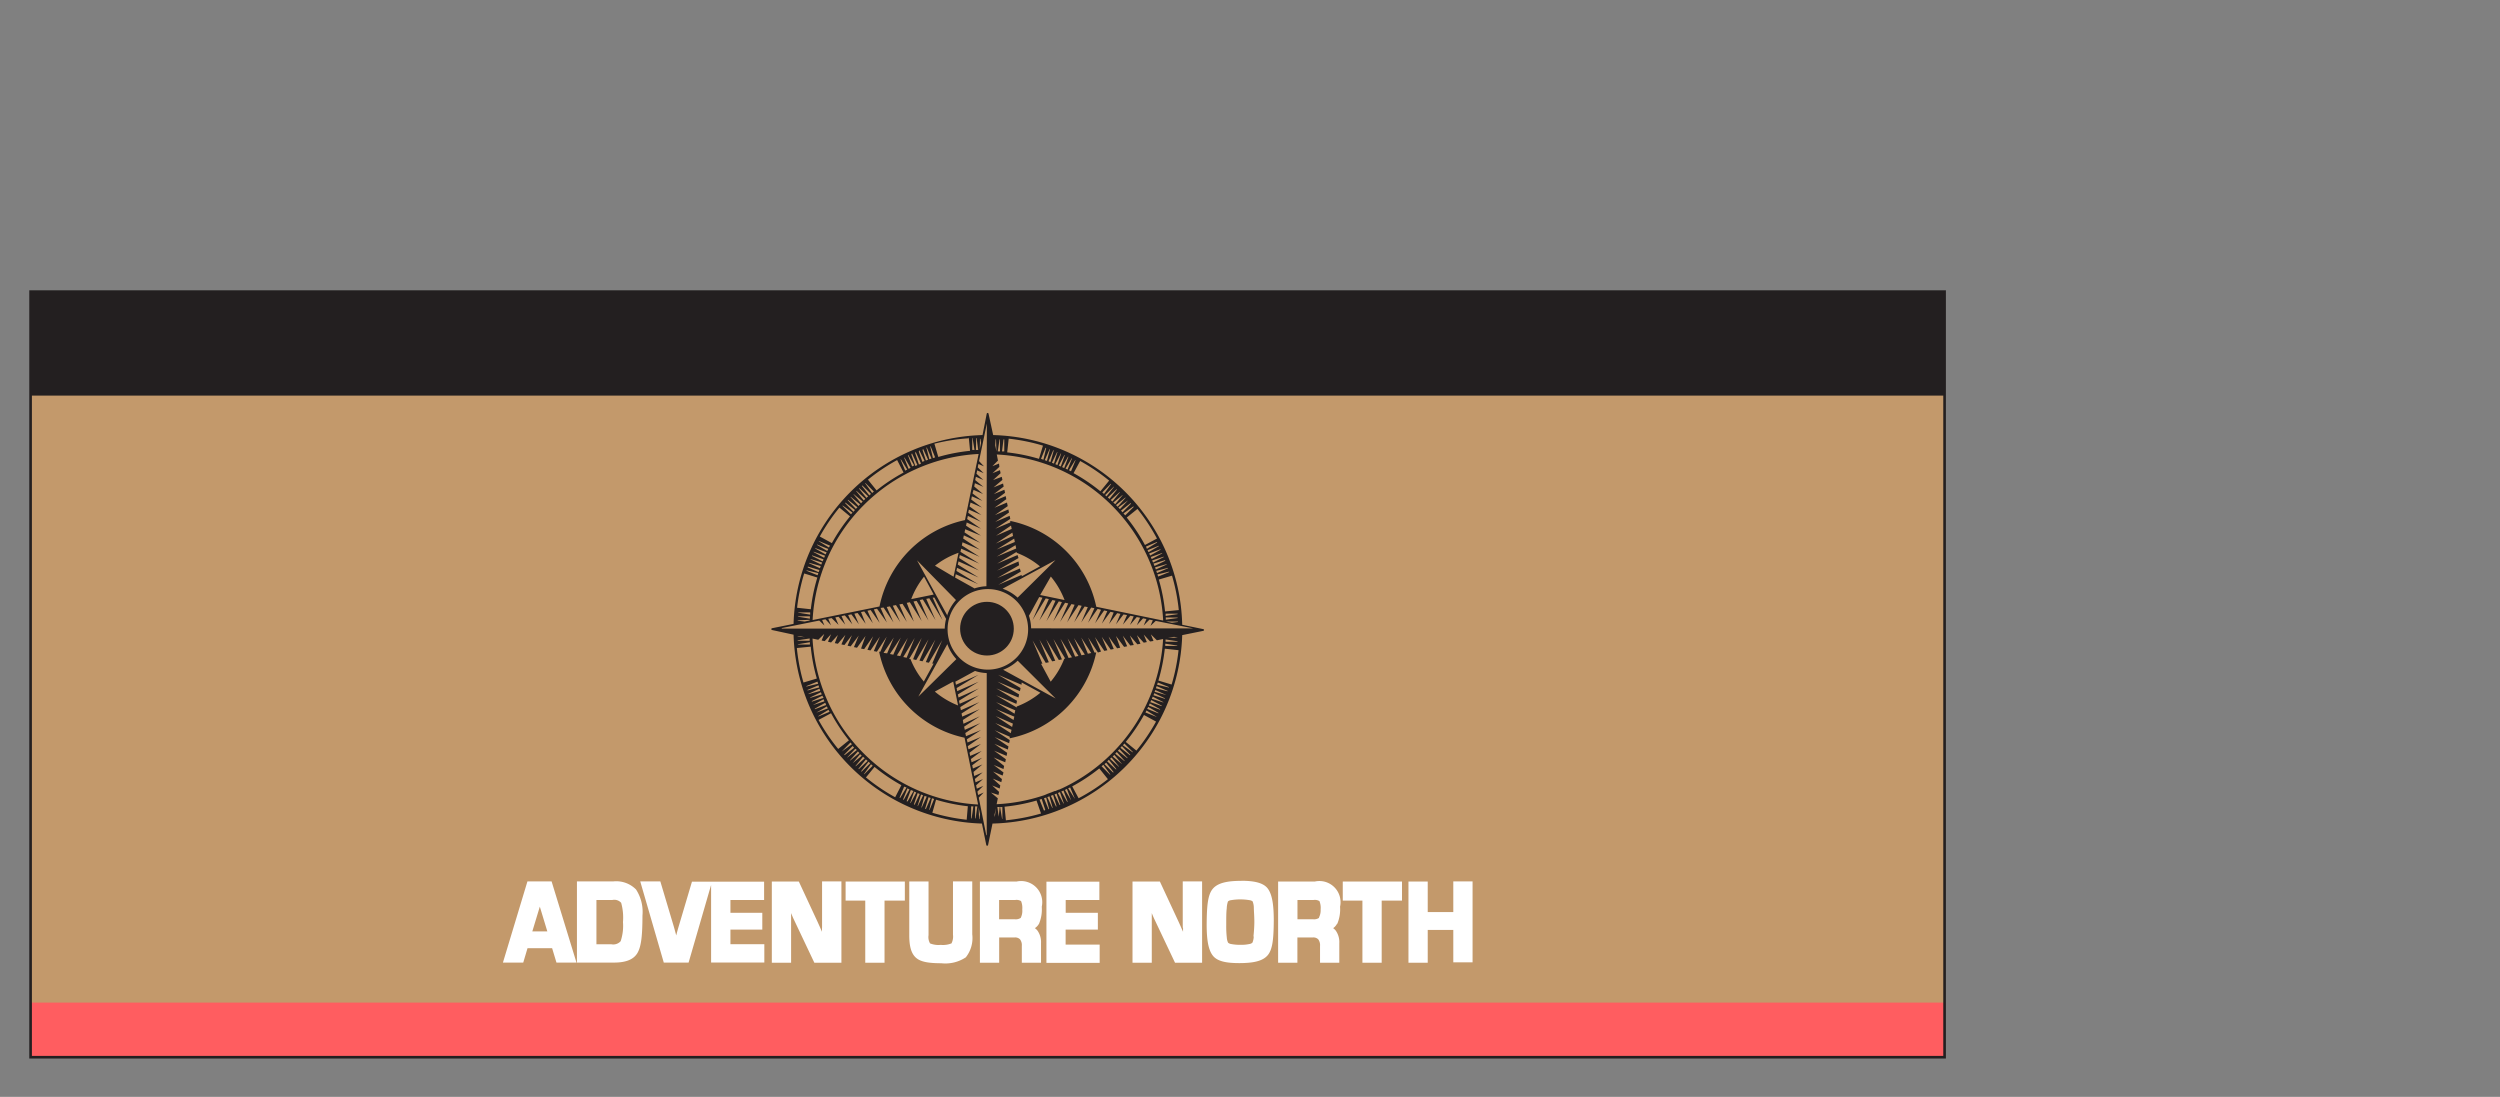 <svg xmlns="http://www.w3.org/2000/svg" data-name="Adventure North" viewBox="0 0 333.4 146.28">
  <rect x="0" y="0" width="333.4" height="146.28" fill="#808080" stroke="none"/>
  <defs>
    <clipPath id="a" transform="translate(57.83 14.02)">
      <path fill="#fff" stroke="#231f20" stroke-width=".35" stroke-miterlimit="10" d="M-53.75 24.87H201.5v102.1H-53.75z" data-name="&lt;Rectangle&gt;"/>
    </clipPath>
  </defs>
  <path fill="#fff" d="M4.08 38.89h255.25v102.1H4.08z" data-name="&lt;Rectangle&gt;"/>
  <g clip-path="url(#a)">
    <path fill="#c3996b" stroke="#231f20" stroke-width=".35" d="M.18 6.09h266.18v140.02H.18z"/>
    <path fill="#231f20" d="M.18 6.09h333.23v46.67H.18z"/>
    <path fill="none" stroke="#231f20" stroke-width=".35" d="M.18 6.09h266.18v140.02H.18z"/>
    <path fill="#ff5d60" d="M1.96 133.71h259.67v7.28H1.96z"/>
  </g>
  <path fill="none" stroke="#231f20" stroke-width=".35" stroke-miterlimit="10" d="M4.08 38.89h255.25v102.1H4.08z" data-name="&lt;Rectangle&gt;"/>
  <path fill="none" d="M130.21 58.54l-.06.01-.02 1.6.3-.02-.22-1.59m-5.99 2.77l-.64-1.47-.05.02.4 1.55.29-.1m.47-.15l-.6-1.48-.06.02.37 1.56.29-.1m5.25-1l-.26-1.58h-.06l.01 1.6.31-.02m-.58.12l-.18-1.83a25.48 25.48 0 0 0-4.58.88l.52 1.77a23.68 23.68 0 0 1 4.24-.82zm-7.01 1.74l-.76-1.41-.05.02.53 1.51.28-.12m-.91.41l-.81-1.38-.05.02.59 1.49.27-.13m2.3-.95l-.66-1.46-.05.02.43 1.54.28-.1m-1.85.74l-.78-1.4-.05.02.56 1.51.27-.13m.92-.39l-.73-1.43-.05.02.5 1.52.28-.11m.47-.18l-.7-1.45-.05.02.46 1.54.29-.11"/>
  <path fill="none" d="M108.36 82.69l8.92-1.81a14.79 14.79 0 0 1 11.39-11.39l1.84-8.95a23.4 23.4 0 0 0-22.15 22.15z"/>
  <path fill="none" d="M120.99 62.65l-.84-1.37-.05.03.62 1.47.27-.13m.08 22.45h-.01l-1.47 2.33.45.1 1.03-2.43m-.93-.05h-.01l-1.41 2.2.45.1.97-2.3m6.98 5.9l-2.45 1.34a11 11 0 0 0 3.1 1.85zm-5.12-5.8h-.02l-1.52 2.47.45.09 1.09-2.56m-4.14 1.92l.44.09.92-2.15-.02-.01-1.34 2.07m6.82-11.5l2.46 1.35.69-3.2a10.91 10.91 0 0 0-3.15 1.85zm-.17 3.84l-1.28-2.39a10.93 10.93 0 0 0-1.71 3zm-2.2-4.56l4 7.29a5.75 5.75 0 0 1 1.18-2.12zm.98 16.04l1.31-2.39h-.19l1.33-3.12-1.77 3-.41-.08 1.27-3-1.71 2.89-.41-.09 1.12-2.85-1.64 2.77-.41-.08 1.16-2.72-1.61 2.58h.18a10.93 10.93 0 0 0 1.78 3.09zm-9.28-22.9l-1.28-.96-.03.04 1.11 1.15.2-.23m-4.56 7.52l-1.54-.43-.02.05 1.46.67.1-.29m.18-.47l-1.53-.46-.02.05 1.44.7.11-.29m.2-.46l-1.53-.49-.02.05 1.43.73.12-.29m.41-.91l-1.5-.55-.03.05 1.4.78.13-.28m.22-.44l-1.49-.59-.03.05 1.38.81.14-.27m-.43.9l-1.52-.53-.02.05 1.41.76.13-.28m-3.67 8.65l.93.12.67-.14.01-.09-1.61.06v.05m14.14-19.76l-.87-1.66a25.66 25.66 0 0 0-3.89 2.57l1.15 1.43a23.79 23.79 0 0 1 3.61-2.34zm-12.46 18.66l-1.6-.01-.01.05 1.58.26.03-.3m1.24-5.7l-1.55-.4-.02.05 1.47.64.1-.29m-.16.47l-1.56-.37-.02.05 1.49.61.09-.29M108 82.17l-1.6.03-.01.05 1.59.23.02-.31m7.05-15.26l-1.22-1.04-.04.04 1.04 1.22.22-.22m.73-.68l-1.18-1.09-.04.04.99 1.26.23-.21m-.37.34l-1.19-1.07-.05.04 1.02 1.24.22-.21m-4.72 6.21l-1.48-.62-.03.05 1.36.85.15-.28m5.84-7.2l-1.12-1.14-.05.04.94 1.3.23-.2m-.38.32L115 64.79l-.04.03.96 1.28.23-.2m-1.45 1.37l-1.24-1.02-.04.04 1.06 1.2.22-.22m-1.34 1.6l-1.42-1.17a25.66 25.66 0 0 0-2.61 3.86l1.61.88a23.74 23.74 0 0 1 2.42-3.57zm.32-.51l-1.3-.93-.03.04 1.14 1.13.19-.24m.67-.73l-1.26-.99-.04.04 1.09 1.17.21-.22m11.99 18.23l-3.87 7 5.06-5.07a5.75 5.75 0 0 1-1.19-1.93zM109 77.02l-1.76-.53a25.5 25.5 0 0 0-.93 4.57l1.83.2a23.61 23.61 0 0 1 .86-4.24zm41.02-8.33l1.14-1.12-.04-.04-1.3.93.2.23m-.33-.38l1.12-1.14-.04-.05-1.28.96.2.23m3.26 4.85l1.36-.85-.02-.05-1.48.63.14.27m-3.58-5.22l1.09-1.17-.04-.04-1.26.99.21.22m3.28 4.71l1.62-.87a25.68 25.68 0 0 0-2.58-3.89l-1.43 1.13a23.79 23.79 0 0 1 2.39 3.63zm-3.97-5.44l1.04-1.21-.04-.04-1.21 1.04.21.21m-1.08-1.03l.97-1.28-.04-.04-1.15 1.11.22.21m-.37-.33l.94-1.3-.04-.04-1.13 1.14.23.2m1.1 1.01l1.02-1.24-.04-.04-1.2 1.07.22.21m4.84 6.75l1.38-.82-.02-.05-1.5.59.14.28m-4.14-6.04l1.06-1.19-.03-.04-1.24 1.01.21.22m-1.06-1.05l.99-1.26-.04-.04-1.17 1.09.22.21m7.44 15.28l.03.3 1.58-.26-.01-.05-1.6.01m.87 1.2l.8-.1v-.05l-1.6-.06v.04l.8.17m-.91-1.48l1.83-.18a25.55 25.55 0 0 0-.89-4.58l-1.76.52a23.7 23.7 0 0 1 .82 4.24zm-24.13-19.36l-.74-.31-.09.45.79.77-.87-.37-.09.45.91.87-1-.43-.1.43 1.05.9-1.14-.49-.13.47 1.18 1-1.18-.57-.09.43 1.32 1-1.4-.61-.09.43 1.45 1.09-1.59-.65-.09.43 1.58 1.15-1.67-.73-.09.42 1.67 1.28-1.8-.79-.09.42 1.89 1.3-1.94-.85-.06.44 2 1.34-2.07-.91-.09.42 2.11 1.4-2.2-1-.09.42 2.24 1.46-2.33-1-.09.42 2.38 1.52-2.47-1.09-.09.42 2.51 1.58-2.64-1.05-.09.41 2.64 1.59-2.72-1.15-.08.41 2.76 1.74-2.87-1.27-.08.41 2.91 1.77-3-1.33-.1.42 2.59 1.42a5.75 5.75 0 0 1 1.59-.29l.06-21.71-1 5 .66.7zm25.82 20.21l-.01-.05-1.6-.03.02.31 1.59-.23m-3.68-8.31l1.4-.79-.03-.05-1.5.56.13.28m.9 2.32l1.47-.64-.02-.05-1.55.4.1.29m-.51-1.41l1.43-.72-.02-.05-1.53.49.12.28m-.19-.46l1.41-.75-.02-.05-1.51.52.12.28m.54 1.4l1.46-.67-.02-.05-1.54.43.1.29m-.17-.47l1.44-.7-.02-.05-1.53.46.11.29m.48 1.41l1.49-.6-.02-.05-1.56.36.09.29m-21.32 1.09l3.12-1.32v.19l2.44-1.33a10.91 10.91 0 0 0-3.11-1.81v-.12l-2.6 1.57 2.74-1.1.13.4-2.81 1.6 2.81-1.14.08.41-2.85 1.73 3-1.26.08.41-3 1.76zm2.02-6.53l-.1-.45-2.19 1.39v.02l2.29-.96m-1.73-12.85h-.06l-.22 1.58.3.02-.02-1.6m-.61 12.86v.02l2.15-.9-.09-.45-2.06 1.33"/>
  <path fill="none" d="M133.23 61.82l.08.41-.92.85 1-.41.08.41-1 .91 1.14-.47.08.41-1.18 1 1.27-.52.05.43-1.31 1 1.41-.58.08.41-1.45 1.08 1.54-.64.08.41-1.57 1.2 1.68-.7.08.41-1.71 1.19 1.8-.75.08.41-1.84 1.25 1.93-.81.08.41-2 1.31 2-.84v-.2a14.79 14.79 0 0 1 11.49 11.53l8.92 1.84a23.4 23.4 0 0 0-22.15-22.23l.16.81-.79.8zm-.3-1.69l-.06-1.6h-.06l-.09.78.16.82h.05"/>
  <path fill="none" d="M146.75 65.51l1.16-1.42a25.65 25.65 0 0 0-3.87-2.61l-.88 1.62a23.8 23.8 0 0 1 3.59 2.41zm-16.01-6.99h-.05l-.06 1.39.18-.84-.07-.55m4.75 14.63l-.1-.46-2.46 1.52v.01l2.56-1.07m-.18-.87l-.1-.45-2.33 1.45v.02l2.43-1.02m5.41 2.41l-7 3.82a5.75 5.75 0 0 1 2 1.19zm-.62 2.19l-1.37 2.51 3.24.63a11 11 0 0 0-1.87-3.14zm1.37-14.69l.53-1.51-.05-.02-.76 1.41.28.12m.45.21l.56-1.5-.05-.02-.78 1.39.27.13m.45.22l.59-1.49-.05-.02-.82 1.37.28.14m-1.36-.63l.5-1.52-.05-.02-.73 1.42.28.12m1.8.86l.62-1.48-.05-.02-.84 1.36.27.14m-2.72-1.23l.43-1.54-.05-.03-.67 1.46.29.11m-.94-.34l.37-1.56-.06-.01-.6 1.48.29.09m-.05-1.88a25.44 25.44 0 0 0-4.57-.93l-.2 1.83a23.67 23.67 0 0 1 4.24.86zm.52 2.05l.4-1.56-.05-.01-.64 1.46.29.11m-5.69-2.85h-.06l-.25 1.58.3.02.01-1.6m6.62 3.2l.47-1.53-.05-.03-.7 1.45.28.11m-13.19 29.02l.08.41 3-1.32-2.91 1.78.08.41 2.87-1.26-2.78 1.7.13.48 2.74-1.2-2.68 1.6.08.41 2.6-1.14-2.51 1.58.08.41 2.47-1.08-2.38 1.52.08.42 2.34-1-2.24 1.48.09.42 2.2-1-2.11 1.39.09.42 2.07-.9-2 1.33.08.5 2-.84-1.85 1.27.05.41 1.8-.75-1.72 1.21.09.42 1.63-.71-1.58 1.15.09.43 1.54-.66-1.41 1.11.09.43 1.41-.6-1.32 1 .08.47 1.27-.5-1.19 1 .09.44 1.14-.49-1.05.89.09.44 1-.43-.92.83.09.45.87-.37-.79.76.11.48.74-.31-.66.69 1 5V89.68a5.73 5.73 0 0 1-1.56-.28zm13.73 14.94l.74 1.4h.05l-.52-1.5zm-.46.19l.72 1.42h.05l-.49-1.51zm-14.44-23.46l-1.55-2.84h-.24l1.32 3-1.76-2.91-.41.08 1.28 2.92-1.7-2.78-.47.06 1.17 2.76-1.64-2.65-.36.09 1.14 2.6-1.58-2.51-.41.08 1.08 2.47-1.52-2.38-.42.08 1 2.34-1.45-2.25-.42.08 1 2.2-1.39-2.11-.42.08.78 2.12-1.39-2-.42.09.88 1.91-1.27-1.85-.42.09.78 1.81-1.21-1.72-.42.09.72 1.67-1.15-1.58-.49.1.66 1.54-1.08-1.45-.43.09.6 1.41-1-1.32-.47.12.54 1.27-1-1.19-.44.09.49 1.14-.87-1.08-.44.09.43 1-.83-.92-.45.09.29.87-.76-.79-.45.09.31.74-.69-.66-5 1h21.77a5.74 5.74 0 0 1 .18-1.27zm13.51 23.81l.66 1.44h.05l-.43-1.53zm.47-.17l.66 1.43h.05l-.43-1.54zm6.74-3.94l1.12 1.13-.89-1.3zm.38-.32l1.14 1.15-1-1.27zm-5.29 3.47l.83 1.38-.59-1.48zm-2.77 1.12l.6 1.46h.05l-.4-1.54zm3.22-1.34l.84 1.36-.57-1.46zm.52-.27l.86 1.61a25.65 25.65 0 0 0 3.9-2.58l-1.15-1.43a23.84 23.84 0 0 1-3.61 2.4zm-9.75 4.37h.06l.03-1.61-.31.02.22 1.59m.55-19.9l7 3.83-5-5a5.76 5.76 0 0 1-2 1.17zm1.82 4.86a11 11 0 0 0 3.16-1.84l-2.49-1.32-.05.27-3.12-1.37 3 1.77-.09.41-3-1.27 2.89 1.71-.06.48-2.85-1.22 2.76 1.65-.08.41-2.72-1.16 2.61 1.59zm-.3 1.41l-2.44-1.04v.02l2.34 1.47.1-.45m-2.54.84l2.08 1.35.09-.46-2.16-.91-.01.02m2.36.03l-2.31-.98v.02l2.21 1.41.1-.45m-1.02 11.09l.18 1.82a25.48 25.48 0 0 0 4.56-.88l-.52-1.76a23.6 23.6 0 0 1-4.22.82zm-.59.05l.25 1.58h.06l-.01-1.6-.3.02m5.25-.98l.6 1.47h.05l-.36-1.57z"/>
  <path fill="none" d="M139.15 106.13l.18-.11.32-.11.32-.12.19-.07.42-.17h.1l.44-.19h.06l.47-.21.47-.23.43-.22a23.43 23.43 0 0 0 12.56-19.49l-.83.17-.8-.79.35.89-.41.08-.85-.92.41 1-.41.08-.91-1 .47 1.14-.41.08-1-1.18.48 1.26-.37.07-1-1.31.58 1.41-.41.08-1.17-1.45.64 1.54-.41.08-1.14-1.58.69 1.67-.41.08-1.19-1.71.75 1.8-.41.08-1.25-1.84.73 1.95-.39.13-1.31-2 .85 2h.23a14.79 14.79 0 0 1-11.51 11.39v-.21l-2-.86 2 1.31-.08.41-1.93-.81 1.84 1.25-.08.41-1.8-.76 1.71 1.2-.08.41-1.67-.7 1.57 1.14-.08.41-1.58-.59 1.44 1.08-.13.46-1.36-.54 1.36 1-.08.41-1.27-.53 1.18 1-.08.41-1.14-.47 1 .91-.08.41-1-.41.92.86-.12.41-.88-.35.78.8-.16.79a23.33 23.33 0 0 0 6.25-1.13zm-6.46 3.11h.06l.05-1.46-.18.87.07.59m14.97-7.7l1.17 1.08-1-1.25z"/>
  <path fill="none" d="M135.47 94.72l-2.57-1.09v.01l2.48 1.53.09-.45m19.02-3.97l1.76.53a25.45 25.45 0 0 0 .93-4.58l-1.83-.2a23.7 23.7 0 0 1-.86 4.25zm-.18.56l1.56.37.02-.05-1.48-.61-.1.29m-.16.47l1.55.4.02-.05-1.47-.63-.1.28m-.32.94l1.53.46v-.05l-1.44-.7zm.25-.7l-.09.25 1.54.43v-.05l-1.46-.67zm-.47 1.16l1.52.49v-.05l-1.42-.73zm-.12-9.69l.31-.74-.45-.09-.77.79.37-.87-.45-.09-.83.92.43-1-.44-.09-.9 1.05.49-1.14-.44-.09-1 1.18.49-1.3-.47-.07-1 1.32.61-1.4-.43-.09-1.09 1.44.67-1.54-.43-.09-1.15 1.58.73-1.67-.42-.09-1.21 1.71.72-1.8-.42-.09-1.28 1.85.85-1.94-.43-.12-1.34 2 .91-2.07-.42-.09-1.42 2.16 1-2.2-.45-.12-1.46 2.24 1-2.34-.42-.09-1.52 2.38 1.09-2.47-.42-.09-1.58 2.51 1.15-2.6-.41-.09-1.65 2.64 1.21-2.73-.47-.04-1.71 2.77 1.27-2.87-.41-.09-1.77 2.91 1.33-3-.43-.09-1.37 2.5a5.75 5.75 0 0 1 .29 1.68l21.65.06-5-1zm1.9 2.59l1.6.01.01-.05-1.58-.26-.03.3m1.68-1.11l-.51-.05-.8.16 1.31-.05v-.06m-1.63.62l1.6-.03v-.05l-1.58-.23-.02.31m-7.05 15.26l1.21 1-1-1.21zm5.02-7.21l1.51.53v-.05l-1.41-.75zm-3.99 6.13l1.28.96.04-.04-1.12-1.15-.2.23m-.34.37l1.26 1-1.05-1.22zm-1.05 1.06l1.19 1.06-1-1.23zm.71-.7l1.24 1-1.06-1.19zm1.01-1.11l1.3.94.04-.04-1.14-1.13-.2.23m.38-.45l1.42 1.16a25.63 25.63 0 0 0 2.62-3.87l-1.61-.88a23.79 23.79 0 0 1-2.43 3.59zm2.86-4.4l1.48.59-1.37-.81zm.21-.45l1.5.56-1.37-.83zm-.44.93l1.47.62-1.35-.84zm-11.21 10.54l.78 1.39h.05l-.55-1.52zm-30.72-10.44l-1.66.9a25.62 25.62 0 0 0 2.57 3.89l1.43-1.15a23.75 23.75 0 0 1-2.34-3.64zm2.91 4.33l-1.12 1.14.04.05 1.28-.96-.2-.23m-.32-.39l-1.14 1.13.03.04 1.3-.93-.19-.24m-2.94-4.46l-1.36.85.02.05 1.48-.62-.14-.28m-.22-.44l-1.38.81.03.05 1.49-.59-.14-.27m3.81 5.66l-1.09 1.17.03.04 1.26-.98-.2-.23m-4.02-6.12l-1.39.79.02.05 1.5-.56-.13-.28m5.05 7.2l-1.01 1.24.04.04 1.19-1.07-.22-.21m.36.35l-.99 1.25.04.04 1.18-1.09-.23-.2m-.71-.7l-1.04 1.21.04.04 1.22-1.04-.22-.21m-.34-.36l-1.07 1.19.04.04 1.24-1.01-.21-.22m-5.1-8.34l-1.46.67.02.05 1.55-.43-.11-.29m-.31-.94l-1.48.6.01.05 1.56-.36-.09-.29m-.98-4.94l-.03-.31-1.58.26.01.05h1.6m.08.28l-1.83.18a25.43 25.43 0 0 0 .88 4.59l1.76-.52a23.69 23.69 0 0 1-.81-4.25zm-1.75-1.39l.01.05.99.04-.65-.14-.35.05m1.63.61l-.02-.31-1.58.23v.05l1.6.03m1.68 7.32l-1.42.72.02.05 1.52-.49-.12-.28m.19.46l-1.41.75.02.05 1.52-.52-.13-.28m-.7-1.87l-1.47.64.02.05 1.55-.4-.1-.29m.33.94l-1.44.7.02.05 1.53-.46-.11-.29m6.35 9.26l-.97 1.28.05.04 1.15-1.11-.23-.21m21.28-17.64a5.37 5.37 0 1 0-5.37 5.36 5.37 5.37 0 0 0 5.37-5.36zm-5.39 3.57a3.58 3.58 0 1 1 3.58-3.57 3.58 3.58 0 0 1-3.58 3.57zm9.68-2.33l1.08 2.57.46-.1-1.52-2.48-.02.01m-10.84 24.05h.06l.08-.64-.19-.93.05 1.57"/>
  <path fill="none" d="M117.28 86.95h.16l.85-2-1.31 2-.41-.08.81-1.93-1.25 1.84-.41-.08.76-1.8-1.2 1.71-.45-.12.7-1.67-1.14 1.57-.41-.08.64-1.54-1.08 1.44-.41-.09.58-1.4-1 1.31-.41-.08.53-1.27-1 1.18-.41-.08.41-1.15-.91 1-.41-.08.41-1-.86.91-.41-.08.35-.88-.8.78-.76-.16a23.41 23.41 0 0 0 22 22.17l-1.81-8.91a14.78 14.78 0 0 1-11.35-11.43zm12.23 22.21h.06l.26-1.57h-.3v1.6zm.53.04h.06l.23-1.58h-.3zm13.22-24.11l.96 2.3.46-.1-1.41-2.21-.01.01m-5.55.27l1.32 3.12-.2.04 1.32 2.43a10.93 10.93 0 0 0 1.82-3.08h.12l-1.6-2.65 1.15 2.72-.43.08-1.65-2.76 1.21 2.86-.41.08-1.7-2.9 1.26 3-.41.08zm7.83 1.75l-1.34-2.07h-.02l.91 2.17.45-.1m-3.21-1.98l1.02 2.44.46-.1-1.46-2.34h-.02"/>
  <path fill="none" d="M124.32 108.41a25.47 25.47 0 0 0 4.58.93l.2-1.82a23.61 23.61 0 0 1-4.27-.87zm-2.36-2.84l-.52 1.51.05.03.75-1.42-.28-.12m-5.76-3.66l-.93 1.3.04.04 1.13-1.14-.24-.2m5.31 3.45l-.56 1.5.05.02.79-1.39-.28-.13m-.45-.22l-.59 1.49.05.02.82-1.37-.28-.14m-4.39-2.86l-1.16 1.42a25.6 25.6 0 0 0 3.86 2.62l.88-1.61a23.77 23.77 0 0 1-3.58-2.43zm3.95 2.63l-.62 1.48.05.02.84-1.36-.27-.14m3.66 1.57l-.36 1.56.05.01.61-1.48-.3-.09m-.94-.34l-.43 1.55.06.01.66-1.45-.29-.11m-.46-.18l-.46 1.54.05.02.69-1.45-.28-.11m-.46-.19l-.5 1.52.05.02.73-1.42-.28-.12m1.39.55l-.4 1.55.06.02.63-1.47-.29-.1"/>
  <circle cx="73.9" cy="69.92" r="3.58" fill="#231f20" transform="rotate(-90 109.72 48.02)"/>
  <path fill="#231f20" d="M160.57 84.02a.13.13 0 0 0-.1-.12l-2.81-.58a25.93 25.93 0 0 0-25.21-25.3l-.62-2.85a.13.13 0 0 0-.12-.1.13.13 0 0 0-.12.1l-.56 2.85a25.93 25.93 0 0 0-25.2 25.18l-2.87.58a.13.13 0 0 0-.1.12.13.13 0 0 0 .1.12l2.87.62a25.93 25.93 0 0 0 25.12 25.19l.58 2.86a.13.13 0 0 0 .12.1.13.13 0 0 0 .12-.1l.59-2.86a25.93 25.93 0 0 0 25.3-25.13l2.81-.57a.13.13 0 0 0 .1-.12zm-3.37-2.66l-1.83.18a23.7 23.7 0 0 0-.83-4.25l1.76-.52a25.55 25.55 0 0 1 .9 4.56zm-.14 1v.06l-1.59.22v-.3zm-1.61-.22v-.3h1.6v.06zm1.64.75v.06l-.8.1-.8-.17zm-1.16-6.6l-1.48.6-.09-.29 1.56-.37zm-.16-.51l-1.47.64-.1-.29 1.55-.4zm-.17-.5l-1.46.67-.1-.29 1.54-.43zm-.19-.5l-1.44.7-.14-.32 1.53-.46zm-.2-.49l-1.44.73-.12-.28 1.52-.5zm-.21-.49l-1.41.76-.12-.28 1.51-.53zm-.22-.49l-1.4.78-.13-.28 1.5-.56zm-.23-.48l-1.38.81-.13-.27 1.49-.59zm-.24-.48l-1.36.84-.12-.3 1.48-.62zm0-.54l-1.62.87a23.79 23.79 0 0 0-2.43-3.66l1.43-1.15a25.68 25.68 0 0 1 2.58 3.91zm-3.11-4.21l-1.14 1.13-.23-.26 1.3-.93zm-.37-.43l-1.13 1.15-.2-.23 1.28-1zm-.39-.44l-1.09 1.17-.21-.23zm-.32-.35l-1.07 1.2-.22-.22 1.24-1zm-.39-.36l-1 1.22-.26-.22 1.22-1zm-.38-.37l-1 1.24-.22-.21 1.2-1.07zm-.39-.37l-1 1.26-.22-.21 1.17-1.09zm-.39-.36l-1 1.28-.19-.18 1.15-1.11zm-.4-.35l-.94 1.3-.23-.2 1.13-1.15zm-.26-.47l-1.16 1.42a23.8 23.8 0 0 0-3.58-2.42l.88-1.62a25.65 25.65 0 0 1 3.86 2.61zm-4.48-2.71l-.6 1.46-.27-.14.84-1.36zm-.47-.24l-.59 1.47-.27-.13.82-1.38zm-.48-.23l-.56 1.5-.28-.13.79-1.39zm-.48-.22l-.53 1.51-.28-.12.76-1.41zm-.49-.21l-.49 1.53-.28-.12.73-1.43zm-.49-.2l-.46 1.53-.28-.11.7-1.44zm-.5-.19l-.43 1.52-.26-.1.64-1.5zm-.5-.18l-.4 1.55-.29-.1.64-1.47zm-.5-.17l-.37 1.56-.32-.12.61-1.48zm-5-1.25a25.44 25.44 0 0 1 4.57.93l-.53 1.76a23.67 23.67 0 0 0-4.24-.86zm-.69.1h.1v1.6h-.3zm-.53 0h.06v1.6h-.3zm-.53 0h.06l.06 1.6-.17-.81zm.32 2.82l-.16-.81a23.4 23.4 0 0 1 22.19 22.15l-8.92-1.84a14.79 14.79 0 0 0-11.47-11.45v.2l-2 .84 2-1.31-.08-.41-1.93.81 1.84-1.25-.08-.41-1.8.75 1.71-1.19-.1-.48-1.67.69 1.58-1.14-.08-.41-1.54.64 1.45-1.08-.08-.41-1.41.58 1.31-1-.08-.41-1.27.52 1.18-1-.08-.41-1.16.43 1-.91-.08-.41-1 .41.92-.85-.05-.44-.88.35zm2.92 14.4l-3 1.26 2.9-1.7-.08-.5-2.86 1.21 2.86-1.67-.13-.4-2.72 1.15 2.6-1.57v.12a10.91 10.91 0 0 1 3.11 1.81l-2.44 1.33v-.19l-3.12 1.32 3-1.76zm-1-4.79l.09.45-2.29 1zm-2.18.42l2-1.36.09.45zm2.42.38l.09.45-2.42 1zm.18.87l.09.45-2.59 1.08zm5.33 2l-5.05 5a5.75 5.75 0 0 0-2-1.19zm-.62 2.19a11 11 0 0 1 1.83 3.13l-3.25-.67zm-9.45-18.37h.06l.08.56-.17.84zm.92-2.05l-.06 21.71a5.75 5.75 0 0 0-1.59.29l-2.59-1.45.09-.44 3 1.33-2.91-1.77.08-.41 2.88 1.29-2.78-1.73.1-.42 2.73 1.21-2.65-1.66.09-.4 2.6 1.15-2.51-1.58.09-.42 2.47 1.09-2.38-1.52.09-.42 2.33 1-2.24-1.5.09-.42 2.2 1-2.11-1.4.09-.42 2.11.86-2-1.34.09-.42 1.91.83-1.85-1.29.09-.42 1.76.79-1.71-1.21.09-.42 1.67.73-1.58-1.15.13-.52 1.54.67-1.45-1.07.09-.43 1.4.61-1.32-1 .14-.47 1.27.55-1.18-1 .09-.44 1.14.49-1.1-.91.09-.44 1 .43-.92-.83.09-.45.87.37-.79-.77.09-.45.74.31-.66-.7zm-9.14 36.43l3.87-7a5.75 5.75 0 0 0 1.2 2zm4.65-2l.65 3.18a11 11 0 0 1-3.1-1.85zm-6.99-5.88l-1 2.29-.45-.09zm-1.82 2.11l-.48-.06 1.37-2.05zm2.75-2.06l-1 2.43-.45-.09zm.93 0l-1.08 2.65-.45-.1zm.93 0l-1.15 2.85.42.1 1.64-2.77-1.21 2.85.41.09 1.71-2.89-1.27 3 .41.08 1.77-3-1.33 3.12h.19l-1.31 2.39a10.93 10.93 0 0 1-1.78-3h-.18zm3.38-3.05l-4-7.29 5.19 5.29a5.75 5.75 0 0 0-1.2 2.13zm-1.78-2.73l-3 .61a10.93 10.93 0 0 1 1.71-3zm.17-3.85a10.91 10.91 0 0 1 3.14-1.72l-.66 3.19zm4-6.08a14.79 14.79 0 0 0-11.4 11.52l-8.92 1.81a23.4 23.4 0 0 1 22.14-22.15zm1.49-10.94h.06l.22 1.59h-.31zm-.48 0l.26 1.58h-.3v-1.6h.06zm-.51-.13l.18 1.83a23.68 23.68 0 0 0-4.24.82l-.52-1.77a25.48 25.48 0 0 1 4.56-.72zm-5.08 1.23l.6 1.48-.29.09-.37-1.56zm-.51.16l.63 1.47-.29.1-.4-1.55zm-.5.17l.67 1.46-.29.1-.45-1.39zm-.5.19l.7 1.44-.29.11-.48-1.36zm-.49.2l.72 1.59-.28.12-.5-1.52zm-.49.21l.73 1.57-.28.12-.53-1.51zm-.49.22l.79 1.4-.28.13-.56-1.5zm-.5.35l.81 1.38-.27.13-.59-1.49zm-.48.24l.84 1.36-.27.14-.62-1.48zm-.52.07l.87 1.69a23.79 23.79 0 0 0-3.6 2.38l-1.15-1.43a25.66 25.66 0 0 1 3.88-2.61zm-4.22 3.08l1.13 1.14-.23.2-.93-1.3zm-.4.34l1.15 1.12-.23.2-1-1.28zm-.4.35l1.17 1.09-.23.21-1-1.26zm-.39.36l1.19 1.07-.22.21-1-1.24zm-.39.42l1.22 1-.22.25-1-1.21zm-.37.38l1.24 1-.21.22-1.07-1.2zm-.37.39l1.26 1-.21.22-1.09-1.17zm-.35.37l1.28 1-.2.23-1.11-1.15zm-.35.4l1.3.94-.2.23-1.14-1.13zm-.45.27l1.42 1.17a23.74 23.74 0 0 0-2.42 3.57l-1.61-.88a25.66 25.66 0 0 1 2.61-3.85zm-2.73 4.46l1.48.62-.14.25-1.36-.84zm-.24.47l1.49.59-.14.27-1.38-.82zm-.23.48l1.5.56-.13.28-1.4-.79zm-.22.48l1.51.53-.12.28-1.41-.76zm-.21.49l1.52.52-.12.28-1.43-.73zm-.2.49l1.53.46-.11.28-1.44-.7zm-.19.5l1.54.43-.11.29-1.46-.67zm-.18.5l1.54.46-.1.29-1.47-.64zm-.17.5l1.56.37-.09.29-1.48-.6zm-.32.42l1.75.54a23.61 23.61 0 0 0-.87 4.23l-1.83-.2a25.5 25.5 0 0 1 .94-4.55zm-.84 5.76v-.04h1.6v.31zm1.57.42v.09l-.67.14-.93-.11v-.05zm-1.53-.95v-.04h1.6v.3zm-2.19 2.05l5-1 .69.66-.31-.74.45-.09.74.8-.37-.87.45-.09.92.91-.43-1 .43-.09.89 1.05-.49-1.14.44-.09 1 1.19-.56-1.24.43-.09 1 1.32-.6-1.41.43-.09 1.08 1.45-.62-1.57.43-.09 1.15 1.58-.72-1.67.42-.09 1.21 1.72-.78-1.81.42-.09 1.32 1.84-.84-1.94.39-.06 1.33 2-.9-2.07.42-.08 1.39 2.11-1-2.2.42-.08 1.45 2.25-1-2.34.42-.08 1.52 2.38-.95-2.51.41-.08 1.58 2.51-1.09-2.61.41-.08 1.59 2.64-1.17-2.76.41-.08 1.7 2.78-1.24-2.85.41-.08 1.76 2.91-1.32-3h.24l1.55 2.84a5.74 5.74 0 0 0-.18 1.29h-21.74zm3.72 1.39v.3h-1.6v-.06zm-1.61-.25v-.04h.35l.65.13zm1.64.75v.31h-1.6v-.04zm-1.72.77l1.83-.18a23.69 23.69 0 0 0 .81 4.25l-1.78.53a25.43 25.43 0 0 1-.88-4.59zm1.25 5.08l1.48-.6.09.29-1.56.37zm.14.52l1.47-.63.1.29-1.55.4zm.15.5l1.46-.67.1.29-1.56.43zm.21.5l1.44-.7.11.29-1.53.46zm.2.49l1.43-.73.16.29-1.52.49zm.2.51l1.39-.77.12.28-1.48.49zm.22.49l1.4-.79.12.3-1.5.56zm.23.51l1.38-.81.13.27-1.49.54zm.24.48l1.36-.84.14.27-1.48.62zm0 .53l1.7-.91a23.75 23.75 0 0 0 2.38 3.61l-1.43 1.15a25.62 25.62 0 0 1-2.61-3.86zm3.11 4.21l1.18-1.22.2.23-1.3.93zm.35.4l1.12-1.15.2.23-1.28 1zm.39.38l1.09-1.17.21.17-1.26 1zm.36.39l1.07-1.2.21.22-1.24 1zm.37.38l1-1.22.22.22-1.22 1zm.38.37l1-1.24.24.2-1.2 1.07zm.39.37l1-1.26.23.21-1.17 1.09zm.35.34l1-1.28.23.2-1.15 1.11zm.4.35l.93-1.3.23.2-1.13 1.14zm.24.48l1.16-1.42a23.77 23.77 0 0 0 3.58 2.43l-.83 1.61a25.6 25.6 0 0 1-3.87-2.62zm4.49 2.69l.62-1.48.32.11-.85 1.4zm.47.24l.59-1.49.27.14-.76 1.38zm.48.23l.56-1.5.36.13-.79 1.39zm.48.22l.53-1.51.28.12-.76 1.41zm.49.21l.5-1.52.28.12-.68 1.43zm.49.2l.46-1.53.28.11-.7 1.44zm.5.19l.43-1.54.29.1-.67 1.46zm.5.18l.46-1.54.29.1-.64 1.47zm.55.16l.37-1.56.29.09-.61 1.47zm5 1.3a25.47 25.47 0 0 1-4.58-.93l.49-1.74a23.61 23.61 0 0 0 4.24.87zm.66-.18h-.07v-1.6h.3zm.53 0h-.07v-1.6h.3zm-14.95-8.69a23.33 23.33 0 0 1-6.8-15.29l.76.16.8-.78-.35.88.41.08.85-.92-.41 1 .41.1.91-1-.41 1.09.41.08 1-1.18-.53 1.27.4.08 1-1.31-.58 1.4.41.09 1.08-1.44-.64 1.54.41.08 1.14-1.57-.6 1.68.41.08 1.2-1.71-.76 1.8.41.08 1.25-1.84-.81 1.93.41.08 1.31-2-.85 2h-.16a14.78 14.78 0 0 0 11.39 11.47l1.81 8.91a23.33 23.33 0 0 1-15.28-6.84zm15.46 8.79h-.05l-.06-1.58.19.94zm.91 2.14l-1-5 .66-.69-.75.33-.09-.45.79-.76-.87.37-.09-.45.92-.83-1 .43-.09-.44 1.05-.89-1.14.49-.09-.54 1.19-1-1.27.54-.09-.43 1.32-1-1.41.6-.09-.43 1.45-1.08-1.54.66-.09-.43 1.53-1.17-1.67.72-.09-.42 1.76-1.23-1.8.74-.09-.42 1.89-1.24-2 .82-.09-.42 2-1.33-2.07.9-.09-.42 2.11-1.39-2.2 1-.08-.5 2.25-1.45-2.34 1-.08-.42 2.38-1.52-2.47 1.08-.08-.41 2.51-1.58-2.6 1.14-.08-.41 2.65-1.64-2.72 1.21-.08-.41 2.78-1.7-2.87 1.26-.08-.41 2.91-1.76-3 1.32-.08-.41 2.62-1.43a5.73 5.73 0 0 0 1.56.28v21.62zm.21-22.08a5.37 5.37 0 1 1 5.37-5.36 5.37 5.37 0 0 1-5.37 5.36zm6.88-4l1.7 2.9.41-.08-1.21-2.86 1.69 2.76.41-.08-1.14-2.72 1.58 2.61h-.12a10.93 10.93 0 0 1-1.82 3.08l-1.29-2.39h.19l-1.32-3.12 1.76 3 .41-.08zm6.06 2l-.45.09-1-2.3zm-.49-2.28l1.34 2.07-.45.09zm-.36 2.46l-.45.09-1-2.44zm-.87.18l-.45.09-1.08-2.57zm-2.18 5.49l-7-3.83a5.76 5.76 0 0 0 1.94-1.21zm-8 2.35l2.3 1-.1.45zm2.12 1.83l-.1.45-2.07-1.35zm-2.07-2.76l2.44 1-.1.45zm0-.93l2.57 1.09-.1.45zm0-.93l2.72 1.16.08-.41-2.76-1.65 2.96 1.21.08-.41-2.89-1.71 3 1.27.09-.41-3-1.77 3.12 1.33.03-.3 2.49 1.36a11 11 0 0 1-3.16 1.84v.13zm-.2 16.53h.07l-.07-.59.2-.87zm-.47-3.54l1 .32.08-.41-.92-.86 1 .41.08-.41-1-.91 1.14.47.08-.41-1.18-1 1.27.53.12-.41-1.31-1 1.31.54.08-.41-1.39-1.13 1.54.64.08-.41-1.57-1.14 1.67.7.08-.41-1.71-1.2 1.8.76.08-.41-1.84-1.25 1.93.81.08-.41-2-1.31 2 .86v.21a14.79 14.79 0 0 0 11.53-11.44h-.23l-.85-2 1.31 2 .41-.13-.81-1.93 1.25 1.84.41-.08-.75-1.8 1.19 1.71.41-.08-.69-1.67 1.14 1.58.41-.08-.56-1.56 1.08 1.45.41-.08-.58-1.41 1 1.31.46-.07-.52-1.27 1 1.18.41-.08-.47-1.14.91 1 .41-.08-.41-1 .85.92.45-.07-.35-.88.8.79.83-.17a23.43 23.43 0 0 1-12.51 19.43l-.43.22-.47.23-.47.21h-.06l-.44.19h-.1l-.42.17-.19.07-.32.12-.37.16-.17.06a23.33 23.33 0 0 1-6.25 1.17l.16-.79zm1 3.51h.07l-.22-1.59h.31zm.48 0l-.26-1.58h.3v1.6h.08zm.51.19l-.18-1.82a23.6 23.6 0 0 0 4.26-.82l.6 1.73a25.48 25.48 0 0 1-4.56.89zm5.08-1.29l-.6-1.47.29-.09.48 1.47zm.6-.19l-.6-1.46.29-.1.4 1.54zm.5-.18l-.66-1.44.29-.1.43 1.53zm.5-.18l-.69-1.43.31-.11.46 1.52zm.49-.2l-.69-1.41.28-.12.49 1.51zm.51-.2l-.75-1.4.28-.12.52 1.5zm.49-.22l-.78-1.39.29-.12.56 1.49zm.51-.22l-.81-1.37.27-.14.54 1.48zm.48-.24l-.86-1.36.27-.1.62 1.47zm.55 0l-.87-1.61a23.84 23.84 0 0 0 3.61-2.39l1.15 1.43a25.65 25.65 0 0 1-3.92 2.55zm4.17-3.16l-1.12-1.13.23-.2.93 1.29zm.4-.3l-1.14-1.11.23-.2 1 1.27zm.4-.4l-1.17-1.09.22-.21 1 1.25zm.39-.36l-1.19-1.06.22-.18 1 1.23zm.38-.37l-1.21-1 .22-.22 1 1.21zm.37-.38l-1.24-1 .21-.22 1.06 1.19zm.37-.39l-1.26-1 .21-.22 1.09 1.17zm.36-.39l-1.28-1 .2-.23 1.11 1.15zm.35-.4l-1.3-.94.2-.23 1.14 1.13zm.5-.23l-1.42-1.16a23.79 23.79 0 0 0 2.43-3.59l1.61.88a25.63 25.63 0 0 1-2.62 3.87zm2.68-4.5l-1.47-.58.14-.27 1.35.84zm.24-.47l-1.48-.59.14-.27 1.37.81zm.23-.48l-1.5-.56.13-.28 1.39.78zm.22-.48l-1.51-.53.12-.28 1.41.75zm.21-.49l-1.52-.49.12-.28 1.42.73zm.2-.49l-1.5-.47.11-.28 1.44.7zm.19-.5l-1.54-.43.1-.24 1.46.67zm.18-.5l-1.55-.4.1-.29 1.47.64zm.17-.5l-1.56-.37.1-.3 1.48.61zm.37-.4l-1.76-.53a23.7 23.7 0 0 0 .86-4.25l1.83.2a25.45 25.45 0 0 1-.92 4.57zm.8-5.77v.06h-1.6v-.3zm-1.28-.43l.81-.16.5.09zm1.24 1v.05h-1.6v-.3zm-19.49-2.29a5.75 5.75 0 0 0-.29-1.68l1.37-2.5.43.09-1.33 3 1.77-2.91.41.09-1.27 2.87 1.75-2.74.41.09-1.21 2.73 1.65-2.64.41.09-1.15 2.6 1.58-2.51.42.09-1.09 2.47 1.52-2.38.42.09-1 2.34 1.52-2.29.42.09-1 2.2 1.4-2.11.42.09-.88 2.05 1.34-2 .42.09-.85 1.94 1.28-1.85.45.12-.79 1.8 1.21-1.71.42.09-.73 1.67 1.15-1.58.43.09-.62 1.54 1.09-1.45.43.09-.59 1.4 1-1.32.47.08-.55 1.27 1-1.18.44.09-.49 1.14.9-1.05.44.09-.43 1 .83-.92.45.09-.37.87.77-.79.45.09-.31.74.7-.66 5 1z"/>
  <path fill="#fff" d="M70.34 117.54l-3.27 10.83h2.71l.57-1.92h3.28l.58 1.92h2.67l-3.32-10.83h-3.22zm.65 6.67l1-3.3 1 3.3h-2zm10.84-6.67h-4.89v10.83h4.95c1.48 0 2.58-.36 3.12-1.28s.66-2.49.67-5a5.48 5.48 0 0 0-.86-3.47 3.71 3.71 0 0 0-2.99-1.08zm1.25 5.43a6.47 6.47 0 0 1-.31 2.55 1.32 1.32 0 0 1-1.23.41h-2v-5.91h2.14a1.23 1.23 0 0 1 1.16.38 7.35 7.35 0 0 1 .24 2.57zm14.32 1h4.26v-2.24h-4.25v-1.71h4.49v-2.44h-9.62l-.09.3-1.68 5.66q-.15.5-.33 1.21-.2-.77-.33-1.21l-1.79-6h-2.68l3.14 10.83h3.31l3-10.35v10.34h7.1v-2.44h-4.52v-2zm12.22-.24v.53q-.35-.8-.62-1.39l-2.47-5.31h-3.6v10.83h2.57v-6.62c.16.4.29.7.39.9l2.71 5.72h3.61v-10.85h-2.58v6.17zm3.15-3.63h2.62v8.29h2.57v-8.29h2.71v-2.54h-7.9v2.54zm14.32 4.56a2 2 0 0 1-.2 1.15 3.09 3.09 0 0 1-1.44.2 3 3 0 0 1-1.42-.2 1.69 1.69 0 0 1-.2-1.09v-7.17h-2.57v7.17c0 1.41.23 2.41.89 3s1.77.73 3.39.74a4.93 4.93 0 0 0 3.26-.79 4.15 4.15 0 0 0 .86-3.07v-7.06h-2.57v7.1zm11.47-1.46a4.94 4.94 0 0 0 .37-2.28 2.82 2.82 0 0 0-3.35-3.36h-4.9v10.83h2.57v-3.37h2.06a.91.91 0 0 1 .72.25 1.28 1.28 0 0 1 .24.88v2.24h2.56v-2.62a2.65 2.65 0 0 0-.47-1.66 1.65 1.65 0 0 0-.35-.33 1.69 1.69 0 0 0 .55-.59zm-2.41-.81a1.18 1.18 0 0 1-.85.2h-2.06v-2.57h2.17a1.18 1.18 0 0 1 .76.15 2.41 2.41 0 0 1 .16 1.11 2.08 2.08 0 0 1-.19 1.09zm6 1.58h4.26v-2.24h-4.29v-1.71h4.49v-2.44h-7.06v10.83h7.1v-2.44h-4.54v-2zm15.62-.24v.53q-.35-.8-.62-1.39l-2.47-5.31h-3.65v10.83h2.57v-6.62c.16.4.29.7.39.9l2.71 5.72h3.61v-10.85h-2.58v6.17zm7.78-6.26c-1.89 0-3.16.27-3.83 1.08s-.78 2.33-.8 4.74c0 2 .21 3.37.82 4.15s1.83 1 3.53 1c1.87 0 3.12-.26 3.79-1.05s.79-2.26.81-4.59c0-2.13-.21-3.51-.8-4.3s-1.86-1.04-3.55-1.04zm1.65 7.42a2.43 2.43 0 0 1-.17.81.68.68 0 0 1-.39.19 4.94 4.94 0 0 1-1.18.11 6.19 6.19 0 0 1-1.25-.1.85.85 0 0 1-.43-.18 1.76 1.76 0 0 1-.17-.66 13.32 13.32 0 0 1-.08-1.67c0-1 0-1.72.07-2.26a3.14 3.14 0 0 1 .16-.91.72.72 0 0 1 .39-.17 7.44 7.44 0 0 1 2.51 0 .78.78 0 0 1 .39.16 2.46 2.46 0 0 1 .16.78c0 .47.07 1.13.07 2a19.1 19.1 0 0 1-.12 1.89zm11.14-1.69a5 5 0 0 0 .37-2.28 2.82 2.82 0 0 0-3.36-3.36h-4.9v10.83h2.57v-3.37h2.06a.91.91 0 0 1 .72.25 1.29 1.29 0 0 1 .24.88v2.24h2.57v-2.62a2.66 2.66 0 0 0-.47-1.66 1.65 1.65 0 0 0-.35-.33 1.69 1.69 0 0 0 .52-.59zm-2.41-.81a1.18 1.18 0 0 1-.85.2h-2.05v-2.57h2.17a1.19 1.19 0 0 1 .76.15 2.4 2.4 0 0 1 .16 1.11 2.09 2.09 0 0 1-.23 1.09zm3.14-2.29h2.62v8.29h2.57v-8.29h2.71v-2.54h-7.9v2.54zm14.74-2.54v4.07h-3.41v-4.07h-2.57v10.83h2.57v-4.37h3.41v4.32h2.57v-10.8h-2.57z"/>
  <path fill="none" d="M56.52 0h150.05v14.02H56.52z"/>
</svg>